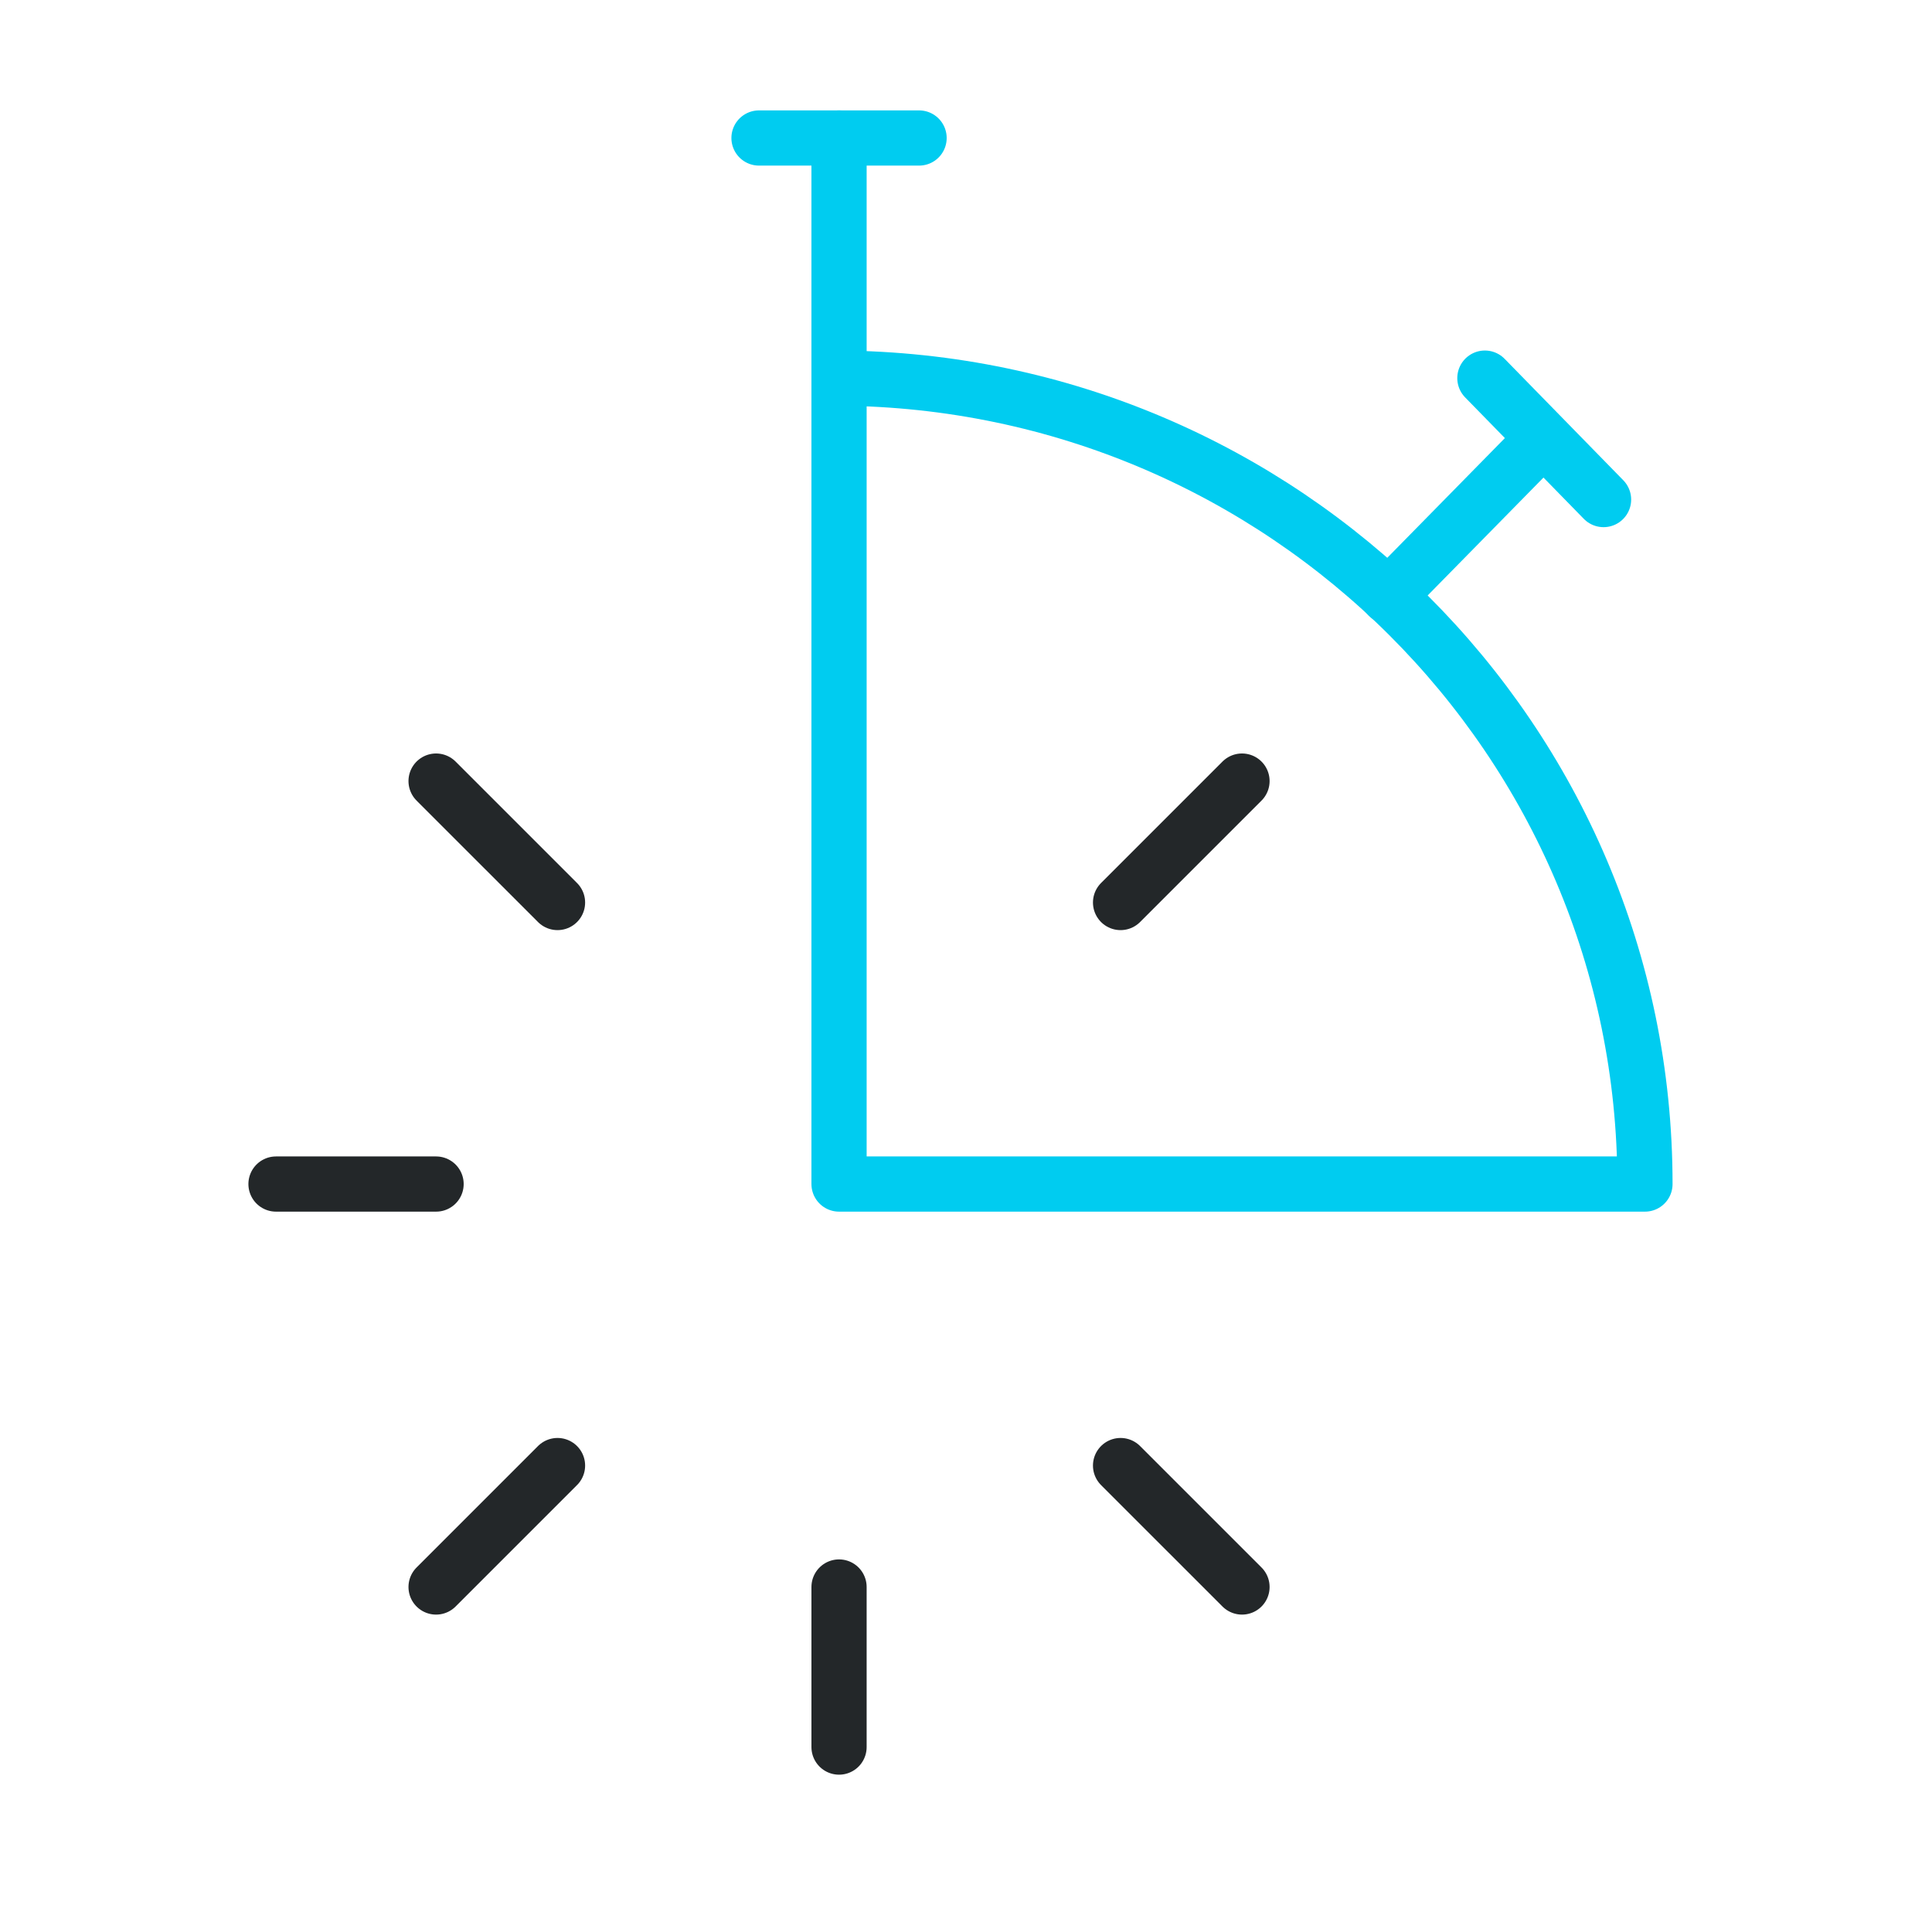 <?xml version="1.0" encoding="UTF-8"?> <svg xmlns="http://www.w3.org/2000/svg" xmlns:xlink="http://www.w3.org/1999/xlink" version="1.1" id="Ebene_1" x="0px" y="0px" viewBox="0 0 70 70" style="enable-background:new 0 0 70 70;" xml:space="preserve"> <style type="text/css"> .st0{fill:none;stroke:#232729;stroke-width:2;stroke-linecap:round;stroke-linejoin:round;} .st1{fill:none;stroke:#00CCF0;stroke-width:2;stroke-linecap:round;stroke-linejoin:round;} </style> <g id="Reinzeichnung_5_"> <g id="connectedfueling.com_howto_page_assets_desktop_5_" transform="translate(-1025, -5151)"> <g id="icon_time_saving" transform="translate(1035, 5156)"> <line id="Shape_80_" class="st1" x1="17.5" y1="0" x2="23.3" y2="0"></line> <line id="Shape_79_" class="st1" x1="20.4" y1="0" x2="20.4" y2="8.7"></line> <line id="Shape_78_" class="st1" x1="43.8" y1="8.7" x2="48.1" y2="13.1"></line> <line id="Shape_77_" class="st1" x1="45.9" y1="10.9" x2="40.3" y2="16.6"></line> <line id="Shape_76_" class="st0" x1="0" y1="37.9" x2="5.8" y2="37.9"></line> <line id="Shape_75_" class="st0" x1="5.8" y1="23.3" x2="10.2" y2="27.7"></line> <line id="Shape_74_" class="st0" x1="20.4" y1="58.3" x2="20.4" y2="52.5"></line> <line id="Shape_73_" class="st0" x1="5.8" y1="52.5" x2="10.2" y2="48.1"></line> <line id="Shape_72_" class="st0" x1="35" y1="52.5" x2="30.6" y2="48.1"></line> <line id="Shape_71_" class="st0" x1="35" y1="23.3" x2="30.6" y2="27.7"></line> <path id="Shape_70_" class="st1" d="M20.4,37.9h29.2c0-16.1-13.1-29.1-29.2-29.2V37.9z"></path> </g> </g> </g> </svg> 